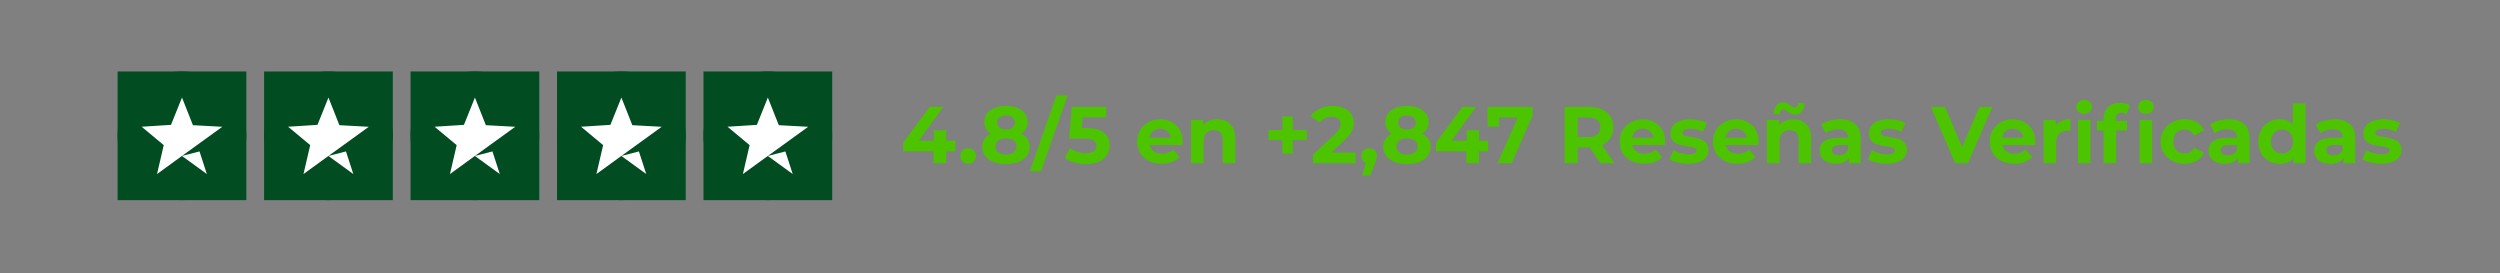 <svg version="1.0" preserveAspectRatio="xMidYMid meet" height="118" viewBox="0 0 810 88.5" zoomAndPan="magnify" width="1080" xmlns:xlink="http://www.w3.org/1999/xlink" xmlns="http://www.w3.org/2000/svg"><rect x="0" y="0" width="810" height="88.5" fill="#808080" stroke="none"/><defs><g></g><clipPath id="be8adddc74"><path clip-rule="nonzero" d="M 38.109 23.152 L 79.809 23.152 L 79.809 64.852 L 38.109 64.852 Z M 38.109 23.152"></path></clipPath><clipPath id="beec3dc278"><path clip-rule="nonzero" d="M 0.109 0.152 L 41.809 0.152 L 41.809 41.852 L 0.109 41.852 Z M 0.109 0.152"></path></clipPath><clipPath id="48abd50bd7"><rect height="42" y="0" width="42" x="0"></rect></clipPath><clipPath id="a214c527d1"><path clip-rule="nonzero" d="M 38.109 23.152 L 79.875 23.152 L 79.875 64.914 L 38.109 64.914 Z M 38.109 23.152"></path></clipPath><clipPath id="1184b29fe3"><path clip-rule="nonzero" d="M 85.566 23.152 L 127.266 23.152 L 127.266 64.852 L 85.566 64.852 Z M 85.566 23.152"></path></clipPath><clipPath id="a3366e5ecf"><path clip-rule="nonzero" d="M 0.566 0.152 L 42.266 0.152 L 42.266 41.852 L 0.566 41.852 Z M 0.566 0.152"></path></clipPath><clipPath id="783dba25cc"><rect height="42" y="0" width="43" x="0"></rect></clipPath><clipPath id="4a5e0fe178"><path clip-rule="nonzero" d="M 85.566 23.152 L 127.328 23.152 L 127.328 64.914 L 85.566 64.914 Z M 85.566 23.152"></path></clipPath><clipPath id="3ca1175968"><path clip-rule="nonzero" d="M 133.02 23.152 L 174.723 23.152 L 174.723 64.852 L 133.02 64.852 Z M 133.02 23.152"></path></clipPath><clipPath id="377c748d93"><path clip-rule="nonzero" d="M 0.02 0.152 L 41.723 0.152 L 41.723 41.852 L 0.02 41.852 Z M 0.02 0.152"></path></clipPath><clipPath id="7e2ab93620"><rect height="42" y="0" width="42" x="0"></rect></clipPath><clipPath id="88c8e49af1"><path clip-rule="nonzero" d="M 133.02 23.152 L 174.785 23.152 L 174.785 64.914 L 133.02 64.914 Z M 133.02 23.152"></path></clipPath><clipPath id="c353306108"><path clip-rule="nonzero" d="M 180.477 23.152 L 222.176 23.152 L 222.176 64.852 L 180.477 64.852 Z M 180.477 23.152"></path></clipPath><clipPath id="12dfc5fdce"><path clip-rule="nonzero" d="M 0.477 0.152 L 42.176 0.152 L 42.176 41.852 L 0.477 41.852 Z M 0.477 0.152"></path></clipPath><clipPath id="49732ccb50"><rect height="42" y="0" width="43" x="0"></rect></clipPath><clipPath id="e9d6a7e969"><path clip-rule="nonzero" d="M 180.477 23.152 L 222.238 23.152 L 222.238 64.914 L 180.477 64.914 Z M 180.477 23.152"></path></clipPath><clipPath id="594095500a"><path clip-rule="nonzero" d="M 227.93 23.152 L 269.633 23.152 L 269.633 64.852 L 227.93 64.852 Z M 227.93 23.152"></path></clipPath><clipPath id="41647ac246"><path clip-rule="nonzero" d="M 0.93 0.152 L 42.633 0.152 L 42.633 41.852 L 0.93 41.852 Z M 0.93 0.152"></path></clipPath><clipPath id="f1ce95e10d"><rect height="42" y="0" width="43" x="0"></rect></clipPath><clipPath id="c67a4e262f"><path clip-rule="nonzero" d="M 227.93 23.152 L 269.695 23.152 L 269.695 64.914 L 227.93 64.914 Z M 227.93 23.152"></path></clipPath></defs><g clip-path="url(#be8adddc74)"><g transform="matrix(1, 0, 0, 1, 38, 23)"><g clip-path="url(#48abd50bd7)"><g clip-path="url(#beec3dc278)"><path fill-rule="nonzero" fill-opacity="1" d="M 0.109 0.152 L 41.809 0.152 L 41.809 41.852 L 0.109 41.852 Z M 0.109 0.152" fill="#014c20"></path></g></g></g></g><g clip-path="url(#a214c527d1)"><path fill-rule="evenodd" fill-opacity="1" d="M 79.805 44 C 79.805 32.516 70.438 23.152 58.957 23.152 C 47.477 23.152 38.109 32.516 38.109 44 C 38.109 55.48 47.477 64.844 58.957 64.844 C 70.438 64.844 79.805 55.48 79.805 44 Z M 79.805 44" fill="#014c20"></path></g><path fill-rule="evenodd" fill-opacity="1" d="M 72.023 41.078 L 62.512 40.559 L 58.965 31.605 L 55.402 40.453 L 45.891 41.059 L 53.051 47.023 L 50.875 56.391 L 58.949 50.527 L 67.023 56.391 L 64.641 49.059 L 58.965 50.527 Z M 72.023 41.078" fill="#ffffff"></path><g clip-path="url(#1184b29fe3)"><g transform="matrix(1, 0, 0, 1, 85, 23)"><g clip-path="url(#783dba25cc)"><g clip-path="url(#a3366e5ecf)"><path fill-rule="nonzero" fill-opacity="1" d="M 0.566 0.152 L 42.266 0.152 L 42.266 41.852 L 0.566 41.852 Z M 0.566 0.152" fill="#014c20"></path></g></g></g></g><g clip-path="url(#4a5e0fe178)"><path fill-rule="evenodd" fill-opacity="1" d="M 127.258 44 C 127.258 32.516 117.895 23.152 106.414 23.152 C 94.93 23.152 85.566 32.516 85.566 44 C 85.566 55.48 94.93 64.844 106.414 64.844 C 117.895 64.844 127.258 55.48 127.258 44 Z M 127.258 44" fill="#014c20"></path></g><path fill-rule="evenodd" fill-opacity="1" d="M 119.48 41.078 L 109.965 40.559 L 106.422 31.605 L 102.859 40.453 L 93.348 41.059 L 100.508 47.023 L 98.328 56.391 L 106.402 50.527 L 114.477 56.391 L 112.094 49.059 L 106.422 50.527 Z M 119.48 41.078" fill="#ffffff"></path><g clip-path="url(#3ca1175968)"><g transform="matrix(1, 0, 0, 1, 133, 23)"><g clip-path="url(#7e2ab93620)"><g clip-path="url(#377c748d93)"><path fill-rule="nonzero" fill-opacity="1" d="M 0.02 0.152 L 41.723 0.152 L 41.723 41.852 L 0.02 41.852 Z M 0.02 0.152" fill="#014c20"></path></g></g></g></g><g clip-path="url(#88c8e49af1)"><path fill-rule="evenodd" fill-opacity="1" d="M 174.715 44 C 174.715 32.516 165.348 23.152 153.867 23.152 C 142.387 23.152 133.02 32.516 133.02 44 C 133.02 55.48 142.387 64.844 153.867 64.844 C 165.348 64.844 174.715 55.48 174.715 44 Z M 174.715 44" fill="#014c20"></path></g><path fill-rule="evenodd" fill-opacity="1" d="M 166.934 41.078 L 157.422 40.559 L 153.875 31.605 L 150.316 40.453 L 140.801 41.059 L 147.961 47.023 L 145.785 56.391 L 153.859 50.527 L 161.934 56.391 L 159.551 49.059 L 153.875 50.527 Z M 166.934 41.078" fill="#ffffff"></path><g clip-path="url(#c353306108)"><g transform="matrix(1, 0, 0, 1, 180, 23)"><g clip-path="url(#49732ccb50)"><g clip-path="url(#12dfc5fdce)"><path fill-rule="nonzero" fill-opacity="1" d="M 0.477 0.152 L 42.176 0.152 L 42.176 41.852 L 0.477 41.852 Z M 0.477 0.152" fill="#014c20"></path></g></g></g></g><g clip-path="url(#e9d6a7e969)"><path fill-rule="evenodd" fill-opacity="1" d="M 222.168 44 C 222.168 32.516 212.805 23.152 201.324 23.152 C 189.844 23.152 180.477 32.516 180.477 44 C 180.477 55.48 189.844 64.844 201.324 64.844 C 212.805 64.844 222.168 55.48 222.168 44 Z M 222.168 44" fill="#014c20"></path></g><path fill-rule="evenodd" fill-opacity="1" d="M 214.391 41.078 L 204.875 40.559 L 201.332 31.605 L 197.77 40.453 L 188.258 41.059 L 195.418 47.023 L 193.238 56.391 L 201.312 50.527 L 209.391 56.391 L 207.004 49.059 L 201.332 50.527 Z M 214.391 41.078" fill="#ffffff"></path><g clip-path="url(#594095500a)"><g transform="matrix(1, 0, 0, 1, 227, 23)"><g clip-path="url(#f1ce95e10d)"><g clip-path="url(#41647ac246)"><path fill-rule="nonzero" fill-opacity="1" d="M 0.93 0.152 L 42.633 0.152 L 42.633 41.852 L 0.93 41.852 Z M 0.93 0.152" fill="#014c20"></path></g></g></g></g><g clip-path="url(#c67a4e262f)"><path fill-rule="evenodd" fill-opacity="1" d="M 269.625 44 C 269.625 32.516 260.258 23.152 248.777 23.152 C 237.297 23.152 227.93 32.516 227.93 44 C 227.93 55.48 237.297 64.844 248.777 64.844 C 260.258 64.844 269.625 55.48 269.625 44 Z M 269.625 44" fill="#014c20"></path></g><path fill-rule="evenodd" fill-opacity="1" d="M 261.844 41.078 L 252.332 40.559 L 248.785 31.605 L 245.227 40.453 L 235.711 41.059 L 242.871 47.023 L 240.695 56.391 L 248.77 50.527 L 256.844 56.391 L 254.461 49.059 L 248.785 50.527 Z M 261.844 41.078" fill="#ffffff"></path><g fill-opacity="1" fill="#4cc400"><g transform="translate(291.815, 52.857)"><g><path d="M 17.719 -3.828 L 14.75 -3.828 L 14.75 0 L 10.625 0 L 10.625 -3.828 L 0.812 -3.828 L 0.812 -6.672 L 9.406 -18.234 L 13.828 -18.234 L 5.859 -7.266 L 10.75 -7.266 L 10.75 -10.672 L 14.75 -10.672 L 14.75 -7.266 L 17.719 -7.266 Z M 17.719 -3.828"></path></g></g></g><g fill-opacity="1" fill="#4cc400"><g transform="translate(310.272, 52.857)"><g><path d="M 3.406 0.203 C 2.695 0.203 2.098 -0.035 1.609 -0.516 C 1.129 -1.004 0.891 -1.613 0.891 -2.344 C 0.891 -3.094 1.129 -3.695 1.609 -4.156 C 2.098 -4.613 2.695 -4.844 3.406 -4.844 C 4.125 -4.844 4.723 -4.613 5.203 -4.156 C 5.691 -3.695 5.938 -3.094 5.938 -2.344 C 5.938 -1.613 5.691 -1.004 5.203 -0.516 C 4.723 -0.035 4.125 0.203 3.406 0.203 Z M 3.406 0.203"></path></g></g></g><g fill-opacity="1" fill="#4cc400"><g transform="translate(317.353, 52.857)"><g><path d="M 13.5 -9.578 C 14.395 -9.129 15.082 -8.539 15.562 -7.812 C 16.039 -7.082 16.281 -6.238 16.281 -5.281 C 16.281 -4.156 15.957 -3.172 15.312 -2.328 C 14.676 -1.484 13.773 -0.832 12.609 -0.375 C 11.441 0.082 10.094 0.312 8.562 0.312 C 7.039 0.312 5.703 0.082 4.547 -0.375 C 3.391 -0.832 2.492 -1.484 1.859 -2.328 C 1.223 -3.172 0.906 -4.156 0.906 -5.281 C 0.906 -6.238 1.145 -7.082 1.625 -7.812 C 2.102 -8.539 2.785 -9.129 3.672 -9.578 C 2.992 -9.992 2.473 -10.52 2.109 -11.156 C 1.742 -11.789 1.562 -12.52 1.562 -13.344 C 1.562 -14.395 1.852 -15.312 2.438 -16.094 C 3.031 -16.875 3.859 -17.477 4.922 -17.906 C 5.984 -18.332 7.195 -18.547 8.562 -18.547 C 9.957 -18.547 11.188 -18.332 12.25 -17.906 C 13.32 -17.477 14.148 -16.875 14.734 -16.094 C 15.328 -15.312 15.625 -14.395 15.625 -13.344 C 15.625 -12.52 15.441 -11.789 15.078 -11.156 C 14.711 -10.52 14.188 -9.992 13.5 -9.578 Z M 8.562 -15.453 C 7.719 -15.453 7.035 -15.242 6.516 -14.828 C 6.004 -14.422 5.75 -13.863 5.75 -13.156 C 5.75 -12.457 6 -11.906 6.5 -11.5 C 7.008 -11.102 7.695 -10.906 8.562 -10.906 C 9.438 -10.906 10.133 -11.102 10.656 -11.5 C 11.176 -11.906 11.438 -12.457 11.438 -13.156 C 11.438 -13.863 11.176 -14.422 10.656 -14.828 C 10.133 -15.242 9.438 -15.453 8.562 -15.453 Z M 8.562 -2.781 C 9.625 -2.781 10.461 -3.02 11.078 -3.5 C 11.691 -3.977 12 -4.617 12 -5.422 C 12 -6.211 11.691 -6.844 11.078 -7.312 C 10.461 -7.781 9.625 -8.016 8.562 -8.016 C 7.52 -8.016 6.695 -7.781 6.094 -7.312 C 5.488 -6.844 5.188 -6.211 5.188 -5.422 C 5.188 -4.598 5.488 -3.953 6.094 -3.484 C 6.695 -3.016 7.52 -2.781 8.562 -2.781 Z M 8.562 -2.781"></path></g></g></g><g fill-opacity="1" fill="#4cc400"><g transform="translate(334.535, 52.857)"><g><path d="M 7.734 -21.938 L 11.359 -21.938 L 2.766 2.609 L -0.859 2.609 Z M 7.734 -21.938"></path></g></g></g><g fill-opacity="1" fill="#4cc400"><g transform="translate(344.74, 52.857)"><g><path d="M 7.266 -11.375 C 9.836 -11.375 11.734 -10.863 12.953 -9.844 C 14.18 -8.82 14.797 -7.453 14.797 -5.734 C 14.797 -4.617 14.516 -3.602 13.953 -2.688 C 13.398 -1.781 12.555 -1.051 11.422 -0.5 C 10.285 0.039 8.883 0.312 7.219 0.312 C 5.926 0.312 4.66 0.145 3.422 -0.188 C 2.18 -0.531 1.129 -1.016 0.266 -1.641 L 1.922 -4.875 C 2.617 -4.352 3.414 -3.945 4.312 -3.656 C 5.219 -3.375 6.148 -3.234 7.109 -3.234 C 8.172 -3.234 9.004 -3.441 9.609 -3.859 C 10.211 -4.273 10.516 -4.852 10.516 -5.594 C 10.516 -6.375 10.195 -6.961 9.562 -7.359 C 8.938 -7.766 7.844 -7.969 6.281 -7.969 L 1.609 -7.969 L 2.547 -18.234 L 13.672 -18.234 L 13.672 -14.844 L 6.062 -14.844 L 5.781 -11.375 Z M 7.266 -11.375"></path></g></g></g><g fill-opacity="1" fill="#4cc400"><g transform="translate(360.229, 52.857)"><g></g></g></g><g fill-opacity="1" fill="#4cc400"><g transform="translate(367.596, 52.857)"><g><path d="M 15.609 -6.953 C 15.609 -6.898 15.582 -6.535 15.531 -5.859 L 4.922 -5.859 C 5.109 -4.992 5.555 -4.305 6.266 -3.797 C 6.984 -3.297 7.875 -3.047 8.938 -3.047 C 9.664 -3.047 10.312 -3.156 10.875 -3.375 C 11.438 -3.594 11.961 -3.938 12.453 -4.406 L 14.609 -2.062 C 13.285 -0.551 11.359 0.203 8.828 0.203 C 7.242 0.203 5.844 -0.102 4.625 -0.719 C 3.414 -1.332 2.477 -2.188 1.812 -3.281 C 1.156 -4.375 0.828 -5.613 0.828 -7 C 0.828 -8.375 1.148 -9.613 1.797 -10.719 C 2.453 -11.82 3.348 -12.68 4.484 -13.297 C 5.629 -13.91 6.906 -14.219 8.312 -14.219 C 9.676 -14.219 10.914 -13.922 12.031 -13.328 C 13.145 -12.742 14.02 -11.898 14.656 -10.797 C 15.289 -9.691 15.609 -8.41 15.609 -6.953 Z M 8.328 -11.141 C 7.41 -11.141 6.641 -10.879 6.016 -10.359 C 5.391 -9.836 5.008 -9.129 4.875 -8.234 L 11.766 -8.234 C 11.629 -9.117 11.25 -9.82 10.625 -10.344 C 10 -10.875 9.234 -11.141 8.328 -11.141 Z M 8.328 -11.141"></path></g></g></g><g fill-opacity="1" fill="#4cc400"><g transform="translate(384.023, 52.857)"><g><path d="M 10.391 -14.219 C 12.129 -14.219 13.531 -13.695 14.594 -12.656 C 15.664 -11.613 16.203 -10.066 16.203 -8.016 L 16.203 0 L 12.141 0 L 12.141 -7.391 C 12.141 -8.504 11.895 -9.332 11.406 -9.875 C 10.914 -10.426 10.211 -10.703 9.297 -10.703 C 8.273 -10.703 7.457 -10.383 6.844 -9.75 C 6.238 -9.113 5.938 -8.172 5.938 -6.922 L 5.938 0 L 1.875 0 L 1.875 -14.016 L 5.75 -14.016 L 5.75 -12.375 C 6.289 -12.969 6.957 -13.422 7.75 -13.734 C 8.551 -14.055 9.43 -14.219 10.391 -14.219 Z M 10.391 -14.219"></path></g></g></g><g fill-opacity="1" fill="#4cc400"><g transform="translate(402.011, 52.857)"><g></g></g></g><g fill-opacity="1" fill="#4cc400"><g transform="translate(409.378, 52.857)"><g><path d="M 14.016 -7.531 L 9.484 -7.531 L 9.484 -3.094 L 6.125 -3.094 L 6.125 -7.531 L 1.609 -7.531 L 1.609 -10.703 L 6.125 -10.703 L 6.125 -15.141 L 9.484 -15.141 L 9.484 -10.703 L 14.016 -10.703 Z M 14.016 -7.531"></path></g></g></g><g fill-opacity="1" fill="#4cc400"><g transform="translate(424.555, 52.857)"><g><path d="M 14.641 -3.438 L 14.641 0 L 0.859 0 L 0.859 -2.734 L 7.891 -9.375 C 8.641 -10.082 9.145 -10.691 9.406 -11.203 C 9.664 -11.723 9.797 -12.234 9.797 -12.734 C 9.797 -13.461 9.547 -14.02 9.047 -14.406 C 8.555 -14.801 7.832 -15 6.875 -15 C 6.07 -15 5.348 -14.848 4.703 -14.547 C 4.066 -14.242 3.531 -13.789 3.094 -13.188 L 0.031 -15.156 C 0.738 -16.219 1.719 -17.047 2.969 -17.641 C 4.219 -18.242 5.648 -18.547 7.266 -18.547 C 8.617 -18.547 9.801 -18.32 10.812 -17.875 C 11.832 -17.438 12.625 -16.812 13.188 -16 C 13.758 -15.195 14.047 -14.25 14.047 -13.156 C 14.047 -12.164 13.836 -11.234 13.422 -10.359 C 13.004 -9.492 12.191 -8.504 10.984 -7.391 L 6.797 -3.438 Z M 14.641 -3.438"></path></g></g></g><g fill-opacity="1" fill="#4cc400"><g transform="translate(440.175, 52.857)"><g><path d="M 3.438 -4.844 C 4.164 -4.844 4.766 -4.613 5.234 -4.156 C 5.703 -3.695 5.938 -3.094 5.938 -2.344 C 5.938 -2 5.891 -1.648 5.797 -1.297 C 5.711 -0.953 5.523 -0.43 5.234 0.266 L 3.75 4.016 L 1.172 4.016 L 2.312 -0.125 C 1.883 -0.301 1.539 -0.582 1.281 -0.969 C 1.031 -1.363 0.906 -1.82 0.906 -2.344 C 0.906 -3.094 1.145 -3.695 1.625 -4.156 C 2.102 -4.613 2.707 -4.844 3.438 -4.844 Z M 3.438 -4.844"></path></g></g></g><g fill-opacity="1" fill="#4cc400"><g transform="translate(447.256, 52.857)"><g><path d="M 13.5 -9.578 C 14.395 -9.129 15.082 -8.539 15.562 -7.812 C 16.039 -7.082 16.281 -6.238 16.281 -5.281 C 16.281 -4.156 15.957 -3.172 15.312 -2.328 C 14.676 -1.484 13.773 -0.832 12.609 -0.375 C 11.441 0.082 10.094 0.312 8.562 0.312 C 7.039 0.312 5.703 0.082 4.547 -0.375 C 3.391 -0.832 2.492 -1.484 1.859 -2.328 C 1.223 -3.172 0.906 -4.156 0.906 -5.281 C 0.906 -6.238 1.145 -7.082 1.625 -7.812 C 2.102 -8.539 2.785 -9.129 3.672 -9.578 C 2.992 -9.992 2.473 -10.52 2.109 -11.156 C 1.742 -11.789 1.562 -12.52 1.562 -13.344 C 1.562 -14.395 1.852 -15.312 2.438 -16.094 C 3.031 -16.875 3.859 -17.477 4.922 -17.906 C 5.984 -18.332 7.195 -18.547 8.562 -18.547 C 9.957 -18.547 11.188 -18.332 12.25 -17.906 C 13.32 -17.477 14.148 -16.875 14.734 -16.094 C 15.328 -15.312 15.625 -14.395 15.625 -13.344 C 15.625 -12.52 15.441 -11.789 15.078 -11.156 C 14.711 -10.52 14.188 -9.992 13.5 -9.578 Z M 8.562 -15.453 C 7.719 -15.453 7.035 -15.242 6.516 -14.828 C 6.004 -14.422 5.75 -13.863 5.75 -13.156 C 5.75 -12.457 6 -11.906 6.5 -11.5 C 7.008 -11.102 7.695 -10.906 8.562 -10.906 C 9.438 -10.906 10.133 -11.102 10.656 -11.5 C 11.176 -11.906 11.438 -12.457 11.438 -13.156 C 11.438 -13.863 11.176 -14.422 10.656 -14.828 C 10.133 -15.242 9.438 -15.453 8.562 -15.453 Z M 8.562 -2.781 C 9.625 -2.781 10.461 -3.02 11.078 -3.5 C 11.691 -3.977 12 -4.617 12 -5.422 C 12 -6.211 11.691 -6.844 11.078 -7.312 C 10.461 -7.781 9.625 -8.016 8.562 -8.016 C 7.52 -8.016 6.695 -7.781 6.094 -7.312 C 5.488 -6.844 5.188 -6.211 5.188 -5.422 C 5.188 -4.598 5.488 -3.953 6.094 -3.484 C 6.695 -3.016 7.52 -2.781 8.562 -2.781 Z M 8.562 -2.781"></path></g></g></g><g fill-opacity="1" fill="#4cc400"><g transform="translate(464.437, 52.857)"><g><path d="M 17.719 -3.828 L 14.75 -3.828 L 14.75 0 L 10.625 0 L 10.625 -3.828 L 0.812 -3.828 L 0.812 -6.672 L 9.406 -18.234 L 13.828 -18.234 L 5.859 -7.266 L 10.75 -7.266 L 10.75 -10.672 L 14.75 -10.672 L 14.75 -7.266 L 17.719 -7.266 Z M 17.719 -3.828"></path></g></g></g><g fill-opacity="1" fill="#4cc400"><g transform="translate(481.28, 52.857)"><g><path d="M 15.297 -18.234 L 15.297 -15.5 L 8.516 0 L 3.938 0 L 10.469 -14.797 L 4.422 -14.797 L 4.422 -11.828 L 0.672 -11.828 L 0.672 -18.234 Z M 15.297 -18.234"></path></g></g></g><g fill-opacity="1" fill="#4cc400"><g transform="translate(497.42, 52.857)"><g></g></g></g><g fill-opacity="1" fill="#4cc400"><g transform="translate(504.787, 52.857)"><g><path d="M 13.781 0 L 10.266 -5.078 L 6.375 -5.078 L 6.375 0 L 2.156 0 L 2.156 -18.234 L 10.047 -18.234 C 11.66 -18.234 13.062 -17.961 14.25 -17.422 C 15.445 -16.891 16.363 -16.129 17 -15.141 C 17.645 -14.148 17.969 -12.973 17.969 -11.609 C 17.969 -10.254 17.641 -9.086 16.984 -8.109 C 16.336 -7.129 15.414 -6.379 14.219 -5.859 L 18.312 0 Z M 13.703 -11.609 C 13.703 -12.641 13.367 -13.426 12.703 -13.969 C 12.047 -14.52 11.082 -14.797 9.812 -14.797 L 6.375 -14.797 L 6.375 -8.438 L 9.812 -8.438 C 11.082 -8.438 12.047 -8.711 12.703 -9.266 C 13.367 -9.828 13.703 -10.609 13.703 -11.609 Z M 13.703 -11.609"></path></g></g></g><g fill-opacity="1" fill="#4cc400"><g transform="translate(523.921, 52.857)"><g><path d="M 15.609 -6.953 C 15.609 -6.898 15.582 -6.535 15.531 -5.859 L 4.922 -5.859 C 5.109 -4.992 5.555 -4.305 6.266 -3.797 C 6.984 -3.297 7.875 -3.047 8.938 -3.047 C 9.664 -3.047 10.312 -3.156 10.875 -3.375 C 11.438 -3.594 11.961 -3.938 12.453 -4.406 L 14.609 -2.062 C 13.285 -0.551 11.359 0.203 8.828 0.203 C 7.242 0.203 5.844 -0.102 4.625 -0.719 C 3.414 -1.332 2.477 -2.188 1.812 -3.281 C 1.156 -4.375 0.828 -5.613 0.828 -7 C 0.828 -8.375 1.148 -9.613 1.797 -10.719 C 2.453 -11.82 3.348 -12.68 4.484 -13.297 C 5.629 -13.91 6.906 -14.219 8.312 -14.219 C 9.676 -14.219 10.914 -13.922 12.031 -13.328 C 13.145 -12.742 14.02 -11.898 14.656 -10.797 C 15.289 -9.691 15.609 -8.41 15.609 -6.953 Z M 8.328 -11.141 C 7.41 -11.141 6.641 -10.879 6.016 -10.359 C 5.391 -9.836 5.008 -9.129 4.875 -8.234 L 11.766 -8.234 C 11.629 -9.117 11.25 -9.82 10.625 -10.344 C 10 -10.875 9.234 -11.141 8.328 -11.141 Z M 8.328 -11.141"></path></g></g></g><g fill-opacity="1" fill="#4cc400"><g transform="translate(540.348, 52.857)"><g><path d="M 6.594 0.203 C 5.426 0.203 4.285 0.062 3.172 -0.219 C 2.066 -0.508 1.18 -0.867 0.516 -1.297 L 1.875 -4.219 C 2.5 -3.82 3.254 -3.492 4.141 -3.234 C 5.023 -2.984 5.895 -2.859 6.75 -2.859 C 8.469 -2.859 9.328 -3.285 9.328 -4.141 C 9.328 -4.535 9.094 -4.82 8.625 -5 C 8.156 -5.176 7.43 -5.32 6.453 -5.438 C 5.305 -5.613 4.359 -5.812 3.609 -6.031 C 2.867 -6.258 2.223 -6.66 1.672 -7.234 C 1.129 -7.805 0.859 -8.625 0.859 -9.688 C 0.859 -10.57 1.113 -11.359 1.625 -12.047 C 2.133 -12.734 2.879 -13.266 3.859 -13.641 C 4.848 -14.023 6.008 -14.219 7.344 -14.219 C 8.332 -14.219 9.316 -14.109 10.297 -13.891 C 11.273 -13.68 12.086 -13.383 12.734 -13 L 11.375 -10.109 C 10.145 -10.797 8.801 -11.141 7.344 -11.141 C 6.477 -11.141 5.828 -11.02 5.391 -10.781 C 4.953 -10.539 4.734 -10.227 4.734 -9.844 C 4.734 -9.406 4.969 -9.098 5.438 -8.922 C 5.906 -8.754 6.656 -8.594 7.688 -8.438 C 8.832 -8.25 9.77 -8.047 10.5 -7.828 C 11.227 -7.609 11.859 -7.211 12.391 -6.641 C 12.93 -6.066 13.203 -5.27 13.203 -4.25 C 13.203 -3.375 12.941 -2.598 12.422 -1.922 C 11.898 -1.242 11.141 -0.719 10.141 -0.344 C 9.141 0.02 7.957 0.203 6.594 0.203 Z M 6.594 0.203"></path></g></g></g><g fill-opacity="1" fill="#4cc400"><g transform="translate(554.171, 52.857)"><g><path d="M 15.609 -6.953 C 15.609 -6.898 15.582 -6.535 15.531 -5.859 L 4.922 -5.859 C 5.109 -4.992 5.555 -4.305 6.266 -3.797 C 6.984 -3.297 7.875 -3.047 8.938 -3.047 C 9.664 -3.047 10.312 -3.156 10.875 -3.375 C 11.438 -3.594 11.961 -3.938 12.453 -4.406 L 14.609 -2.062 C 13.285 -0.551 11.359 0.203 8.828 0.203 C 7.242 0.203 5.844 -0.102 4.625 -0.719 C 3.414 -1.332 2.477 -2.188 1.812 -3.281 C 1.156 -4.375 0.828 -5.613 0.828 -7 C 0.828 -8.375 1.148 -9.613 1.797 -10.719 C 2.453 -11.82 3.348 -12.68 4.484 -13.297 C 5.629 -13.91 6.906 -14.219 8.312 -14.219 C 9.676 -14.219 10.914 -13.922 12.031 -13.328 C 13.145 -12.742 14.02 -11.898 14.656 -10.797 C 15.289 -9.691 15.609 -8.41 15.609 -6.953 Z M 8.328 -11.141 C 7.41 -11.141 6.641 -10.879 6.016 -10.359 C 5.391 -9.836 5.008 -9.129 4.875 -8.234 L 11.766 -8.234 C 11.629 -9.117 11.25 -9.82 10.625 -10.344 C 10 -10.875 9.234 -11.141 8.328 -11.141 Z M 8.328 -11.141"></path></g></g></g><g fill-opacity="1" fill="#4cc400"><g transform="translate(570.597, 52.857)"><g><path d="M 10.391 -14.219 C 12.129 -14.219 13.531 -13.695 14.594 -12.656 C 15.664 -11.613 16.203 -10.066 16.203 -8.016 L 16.203 0 L 12.141 0 L 12.141 -7.391 C 12.141 -8.504 11.895 -9.332 11.406 -9.875 C 10.914 -10.426 10.211 -10.703 9.297 -10.703 C 8.273 -10.703 7.457 -10.383 6.844 -9.75 C 6.238 -9.113 5.938 -8.172 5.938 -6.922 L 5.938 0 L 1.875 0 L 1.875 -14.016 L 5.75 -14.016 L 5.75 -12.375 C 6.289 -12.969 6.957 -13.422 7.75 -13.734 C 8.551 -14.055 9.43 -14.219 10.391 -14.219 Z M 11.016 -15.734 C 10.547 -15.734 10.133 -15.82 9.781 -16 C 9.426 -16.188 9.031 -16.438 8.594 -16.75 C 8.312 -16.957 8.078 -17.113 7.891 -17.219 C 7.711 -17.32 7.539 -17.375 7.375 -17.375 C 7.008 -17.375 6.711 -17.25 6.484 -17 C 6.254 -16.75 6.133 -16.391 6.125 -15.922 L 4.062 -15.922 C 4.094 -17.078 4.379 -18 4.922 -18.688 C 5.473 -19.375 6.203 -19.719 7.109 -19.719 C 7.555 -19.719 7.957 -19.625 8.312 -19.438 C 8.676 -19.258 9.082 -19.004 9.531 -18.672 C 9.812 -18.461 10.039 -18.305 10.219 -18.203 C 10.406 -18.098 10.582 -18.047 10.75 -18.047 C 11.102 -18.047 11.395 -18.172 11.625 -18.422 C 11.863 -18.68 11.988 -19.023 12 -19.453 L 14.062 -19.453 C 14.031 -18.328 13.738 -17.426 13.188 -16.75 C 12.645 -16.07 11.922 -15.734 11.016 -15.734 Z M 11.016 -15.734"></path></g></g></g><g fill-opacity="1" fill="#4cc400"><g transform="translate(588.586, 52.857)"><g><path d="M 7.531 -14.219 C 9.695 -14.219 11.363 -13.703 12.531 -12.672 C 13.695 -11.641 14.281 -10.082 14.281 -8 L 14.281 0 L 10.469 0 L 10.469 -1.75 C 9.707 -0.445 8.285 0.203 6.203 0.203 C 5.117 0.203 4.18 0.02 3.391 -0.344 C 2.609 -0.707 2.008 -1.207 1.594 -1.844 C 1.176 -2.488 0.969 -3.219 0.969 -4.031 C 0.969 -5.332 1.457 -6.359 2.438 -7.109 C 3.414 -7.859 4.93 -8.234 6.984 -8.234 L 10.203 -8.234 C 10.203 -9.117 9.93 -9.797 9.391 -10.266 C 8.859 -10.742 8.055 -10.984 6.984 -10.984 C 6.234 -10.984 5.5 -10.863 4.781 -10.625 C 4.062 -10.395 3.445 -10.082 2.938 -9.688 L 1.484 -12.531 C 2.242 -13.07 3.156 -13.488 4.219 -13.781 C 5.289 -14.07 6.395 -14.219 7.531 -14.219 Z M 7.219 -2.531 C 7.906 -2.531 8.52 -2.688 9.062 -3 C 9.602 -3.32 9.984 -3.797 10.203 -4.422 L 10.203 -5.859 L 7.422 -5.859 C 5.754 -5.859 4.922 -5.312 4.922 -4.219 C 4.922 -3.695 5.125 -3.285 5.531 -2.984 C 5.938 -2.68 6.5 -2.531 7.219 -2.531 Z M 7.219 -2.531"></path></g></g></g><g fill-opacity="1" fill="#4cc400"><g transform="translate(604.648, 52.857)"><g><path d="M 6.594 0.203 C 5.426 0.203 4.285 0.062 3.172 -0.219 C 2.066 -0.508 1.18 -0.867 0.516 -1.297 L 1.875 -4.219 C 2.5 -3.82 3.254 -3.492 4.141 -3.234 C 5.023 -2.984 5.895 -2.859 6.75 -2.859 C 8.469 -2.859 9.328 -3.285 9.328 -4.141 C 9.328 -4.535 9.094 -4.82 8.625 -5 C 8.156 -5.176 7.43 -5.32 6.453 -5.438 C 5.305 -5.613 4.359 -5.812 3.609 -6.031 C 2.867 -6.258 2.223 -6.66 1.672 -7.234 C 1.129 -7.805 0.859 -8.625 0.859 -9.688 C 0.859 -10.57 1.113 -11.359 1.625 -12.047 C 2.133 -12.734 2.879 -13.266 3.859 -13.641 C 4.848 -14.023 6.008 -14.219 7.344 -14.219 C 8.332 -14.219 9.316 -14.109 10.297 -13.891 C 11.273 -13.68 12.086 -13.383 12.734 -13 L 11.375 -10.109 C 10.145 -10.797 8.801 -11.141 7.344 -11.141 C 6.477 -11.141 5.828 -11.02 5.391 -10.781 C 4.953 -10.539 4.734 -10.227 4.734 -9.844 C 4.734 -9.406 4.969 -9.098 5.438 -8.922 C 5.906 -8.754 6.656 -8.594 7.688 -8.438 C 8.832 -8.25 9.77 -8.047 10.5 -7.828 C 11.227 -7.609 11.859 -7.211 12.391 -6.641 C 12.93 -6.066 13.203 -5.27 13.203 -4.25 C 13.203 -3.375 12.941 -2.598 12.422 -1.922 C 11.898 -1.242 11.141 -0.719 10.141 -0.344 C 9.141 0.02 7.957 0.203 6.594 0.203 Z M 6.594 0.203"></path></g></g></g><g fill-opacity="1" fill="#4cc400"><g transform="translate(618.471, 52.857)"><g></g></g></g><g fill-opacity="1" fill="#4cc400"><g transform="translate(625.838, 52.857)"><g><path d="M 19.688 -18.234 L 11.797 0 L 7.625 0 L -0.234 -18.234 L 4.328 -18.234 L 9.875 -5.203 L 15.5 -18.234 Z M 19.688 -18.234"></path></g></g></g><g fill-opacity="1" fill="#4cc400"><g transform="translate(643.826, 52.857)"><g><path d="M 15.609 -6.953 C 15.609 -6.898 15.582 -6.535 15.531 -5.859 L 4.922 -5.859 C 5.109 -4.992 5.555 -4.305 6.266 -3.797 C 6.984 -3.297 7.875 -3.047 8.938 -3.047 C 9.664 -3.047 10.312 -3.156 10.875 -3.375 C 11.438 -3.594 11.961 -3.938 12.453 -4.406 L 14.609 -2.062 C 13.285 -0.551 11.359 0.203 8.828 0.203 C 7.242 0.203 5.844 -0.102 4.625 -0.719 C 3.414 -1.332 2.477 -2.188 1.812 -3.281 C 1.156 -4.375 0.828 -5.613 0.828 -7 C 0.828 -8.375 1.148 -9.613 1.797 -10.719 C 2.453 -11.82 3.348 -12.68 4.484 -13.297 C 5.629 -13.91 6.906 -14.219 8.312 -14.219 C 9.676 -14.219 10.914 -13.922 12.031 -13.328 C 13.145 -12.742 14.02 -11.898 14.656 -10.797 C 15.289 -9.691 15.609 -8.41 15.609 -6.953 Z M 8.328 -11.141 C 7.41 -11.141 6.641 -10.879 6.016 -10.359 C 5.391 -9.836 5.008 -9.129 4.875 -8.234 L 11.766 -8.234 C 11.629 -9.117 11.25 -9.82 10.625 -10.344 C 10 -10.875 9.234 -11.141 8.328 -11.141 Z M 8.328 -11.141"></path></g></g></g><g fill-opacity="1" fill="#4cc400"><g transform="translate(660.253, 52.857)"><g><path d="M 5.75 -12.156 C 6.238 -12.844 6.895 -13.359 7.719 -13.703 C 8.539 -14.047 9.492 -14.219 10.578 -14.219 L 10.578 -10.469 C 10.117 -10.5 9.812 -10.516 9.656 -10.516 C 8.5 -10.516 7.586 -10.188 6.922 -9.531 C 6.266 -8.883 5.938 -7.91 5.938 -6.609 L 5.938 0 L 1.875 0 L 1.875 -14.016 L 5.75 -14.016 Z M 5.75 -12.156"></path></g></g></g><g fill-opacity="1" fill="#4cc400"><g transform="translate(671.369, 52.857)"><g><path d="M 1.875 -14.016 L 5.938 -14.016 L 5.938 0 L 1.875 0 Z M 3.906 -15.969 C 3.156 -15.969 2.547 -16.18 2.078 -16.609 C 1.609 -17.047 1.375 -17.586 1.375 -18.234 C 1.375 -18.879 1.609 -19.414 2.078 -19.844 C 2.547 -20.281 3.156 -20.5 3.906 -20.5 C 4.656 -20.5 5.266 -20.289 5.734 -19.875 C 6.203 -19.457 6.438 -18.938 6.438 -18.312 C 6.438 -17.633 6.203 -17.07 5.734 -16.625 C 5.266 -16.188 4.656 -15.969 3.906 -15.969 Z M 3.906 -15.969"></path></g></g></g><g fill-opacity="1" fill="#4cc400"><g transform="translate(679.205, 52.857)"><g><path d="M 6.328 -13.703 L 9.922 -13.703 L 9.922 -10.578 L 6.438 -10.578 L 6.438 0 L 2.375 0 L 2.375 -10.578 L 0.203 -10.578 L 0.203 -13.703 L 2.375 -13.703 L 2.375 -14.328 C 2.375 -15.922 2.844 -17.188 3.781 -18.125 C 4.727 -19.062 6.062 -19.531 7.781 -19.531 C 8.395 -19.531 8.973 -19.461 9.516 -19.328 C 10.066 -19.203 10.523 -19.02 10.891 -18.781 L 9.812 -15.844 C 9.344 -16.164 8.797 -16.328 8.172 -16.328 C 6.941 -16.328 6.328 -15.648 6.328 -14.297 Z M 6.328 -13.703"></path></g></g></g><g fill-opacity="1" fill="#4cc400"><g transform="translate(691.363, 52.857)"><g><path d="M 1.875 -14.016 L 5.938 -14.016 L 5.938 0 L 1.875 0 Z M 3.906 -15.969 C 3.156 -15.969 2.547 -16.18 2.078 -16.609 C 1.609 -17.047 1.375 -17.586 1.375 -18.234 C 1.375 -18.879 1.609 -19.414 2.078 -19.844 C 2.547 -20.281 3.156 -20.5 3.906 -20.5 C 4.656 -20.5 5.266 -20.289 5.734 -19.875 C 6.203 -19.457 6.438 -18.938 6.438 -18.312 C 6.438 -17.633 6.203 -17.07 5.734 -16.625 C 5.266 -16.188 4.656 -15.969 3.906 -15.969 Z M 3.906 -15.969"></path></g></g></g><g fill-opacity="1" fill="#4cc400"><g transform="translate(699.198, 52.857)"><g><path d="M 8.641 0.203 C 7.148 0.203 5.812 -0.102 4.625 -0.719 C 3.438 -1.332 2.504 -2.188 1.828 -3.281 C 1.16 -4.375 0.828 -5.613 0.828 -7 C 0.828 -8.395 1.16 -9.641 1.828 -10.734 C 2.504 -11.828 3.438 -12.68 4.625 -13.297 C 5.812 -13.91 7.148 -14.219 8.641 -14.219 C 10.117 -14.219 11.41 -13.91 12.516 -13.297 C 13.617 -12.68 14.422 -11.801 14.922 -10.656 L 11.766 -8.953 C 11.035 -10.242 9.988 -10.891 8.625 -10.891 C 7.562 -10.891 6.68 -10.539 5.984 -9.844 C 5.297 -9.145 4.953 -8.195 4.953 -7 C 4.953 -5.801 5.297 -4.852 5.984 -4.156 C 6.68 -3.469 7.562 -3.125 8.625 -3.125 C 10.008 -3.125 11.055 -3.766 11.766 -5.047 L 14.922 -3.328 C 14.422 -2.223 13.617 -1.359 12.516 -0.734 C 11.41 -0.109 10.117 0.203 8.641 0.203 Z M 8.641 0.203"></path></g></g></g><g fill-opacity="1" fill="#4cc400"><g transform="translate(714.584, 52.857)"><g><path d="M 7.531 -14.219 C 9.695 -14.219 11.363 -13.703 12.531 -12.672 C 13.695 -11.641 14.281 -10.082 14.281 -8 L 14.281 0 L 10.469 0 L 10.469 -1.75 C 9.707 -0.445 8.285 0.203 6.203 0.203 C 5.117 0.203 4.18 0.02 3.391 -0.344 C 2.609 -0.707 2.008 -1.207 1.594 -1.844 C 1.176 -2.488 0.969 -3.219 0.969 -4.031 C 0.969 -5.332 1.457 -6.359 2.438 -7.109 C 3.414 -7.859 4.93 -8.234 6.984 -8.234 L 10.203 -8.234 C 10.203 -9.117 9.93 -9.797 9.391 -10.266 C 8.859 -10.742 8.055 -10.984 6.984 -10.984 C 6.234 -10.984 5.5 -10.863 4.781 -10.625 C 4.062 -10.395 3.445 -10.082 2.938 -9.688 L 1.484 -12.531 C 2.242 -13.07 3.156 -13.488 4.219 -13.781 C 5.289 -14.07 6.395 -14.219 7.531 -14.219 Z M 7.219 -2.531 C 7.906 -2.531 8.52 -2.688 9.062 -3 C 9.602 -3.32 9.984 -3.797 10.203 -4.422 L 10.203 -5.859 L 7.422 -5.859 C 5.754 -5.859 4.922 -5.312 4.922 -4.219 C 4.922 -3.695 5.125 -3.285 5.531 -2.984 C 5.938 -2.68 6.5 -2.531 7.219 -2.531 Z M 7.219 -2.531"></path></g></g></g><g fill-opacity="1" fill="#4cc400"><g transform="translate(730.802, 52.857)"><g><path d="M 16.156 -19.328 L 16.156 0 L 12.266 0 L 12.266 -1.609 C 11.254 -0.398 9.797 0.203 7.891 0.203 C 6.566 0.203 5.367 -0.086 4.297 -0.672 C 3.234 -1.266 2.398 -2.109 1.797 -3.203 C 1.191 -4.297 0.891 -5.562 0.891 -7 C 0.891 -8.445 1.191 -9.719 1.797 -10.812 C 2.398 -11.906 3.234 -12.742 4.297 -13.328 C 5.367 -13.922 6.566 -14.219 7.891 -14.219 C 9.68 -14.219 11.078 -13.656 12.078 -12.531 L 12.078 -19.328 Z M 8.594 -3.125 C 9.613 -3.125 10.461 -3.473 11.141 -4.172 C 11.816 -4.879 12.156 -5.82 12.156 -7 C 12.156 -8.188 11.816 -9.129 11.141 -9.828 C 10.461 -10.535 9.613 -10.891 8.594 -10.891 C 7.551 -10.891 6.691 -10.535 6.016 -9.828 C 5.336 -9.129 5 -8.188 5 -7 C 5 -5.82 5.336 -4.879 6.016 -4.172 C 6.691 -3.473 7.551 -3.125 8.594 -3.125 Z M 8.594 -3.125"></path></g></g></g><g fill-opacity="1" fill="#4cc400"><g transform="translate(748.816, 52.857)"><g><path d="M 7.531 -14.219 C 9.695 -14.219 11.363 -13.703 12.531 -12.672 C 13.695 -11.641 14.281 -10.082 14.281 -8 L 14.281 0 L 10.469 0 L 10.469 -1.75 C 9.707 -0.445 8.285 0.203 6.203 0.203 C 5.117 0.203 4.18 0.02 3.391 -0.344 C 2.609 -0.707 2.008 -1.207 1.594 -1.844 C 1.176 -2.488 0.969 -3.219 0.969 -4.031 C 0.969 -5.332 1.457 -6.359 2.438 -7.109 C 3.414 -7.859 4.93 -8.234 6.984 -8.234 L 10.203 -8.234 C 10.203 -9.117 9.93 -9.797 9.391 -10.266 C 8.859 -10.742 8.055 -10.984 6.984 -10.984 C 6.234 -10.984 5.5 -10.863 4.781 -10.625 C 4.062 -10.395 3.445 -10.082 2.938 -9.688 L 1.484 -12.531 C 2.242 -13.07 3.156 -13.488 4.219 -13.781 C 5.289 -14.07 6.395 -14.219 7.531 -14.219 Z M 7.219 -2.531 C 7.906 -2.531 8.52 -2.688 9.062 -3 C 9.602 -3.32 9.984 -3.797 10.203 -4.422 L 10.203 -5.859 L 7.422 -5.859 C 5.754 -5.859 4.922 -5.312 4.922 -4.219 C 4.922 -3.695 5.125 -3.285 5.531 -2.984 C 5.938 -2.68 6.5 -2.531 7.219 -2.531 Z M 7.219 -2.531"></path></g></g></g><g fill-opacity="1" fill="#4cc400"><g transform="translate(764.878, 52.857)"><g><path d="M 6.594 0.203 C 5.426 0.203 4.285 0.062 3.172 -0.219 C 2.066 -0.508 1.18 -0.867 0.516 -1.297 L 1.875 -4.219 C 2.5 -3.82 3.254 -3.492 4.141 -3.234 C 5.023 -2.984 5.895 -2.859 6.75 -2.859 C 8.469 -2.859 9.328 -3.285 9.328 -4.141 C 9.328 -4.535 9.094 -4.82 8.625 -5 C 8.156 -5.176 7.43 -5.32 6.453 -5.438 C 5.305 -5.613 4.359 -5.812 3.609 -6.031 C 2.867 -6.258 2.223 -6.66 1.672 -7.234 C 1.129 -7.805 0.859 -8.625 0.859 -9.688 C 0.859 -10.57 1.113 -11.359 1.625 -12.047 C 2.133 -12.734 2.879 -13.266 3.859 -13.641 C 4.848 -14.023 6.008 -14.219 7.344 -14.219 C 8.332 -14.219 9.316 -14.109 10.297 -13.891 C 11.273 -13.68 12.086 -13.383 12.734 -13 L 11.375 -10.109 C 10.145 -10.797 8.801 -11.141 7.344 -11.141 C 6.477 -11.141 5.828 -11.02 5.391 -10.781 C 4.953 -10.539 4.734 -10.227 4.734 -9.844 C 4.734 -9.406 4.969 -9.098 5.438 -8.922 C 5.906 -8.754 6.656 -8.594 7.688 -8.438 C 8.832 -8.25 9.77 -8.047 10.5 -7.828 C 11.227 -7.609 11.859 -7.211 12.391 -6.641 C 12.93 -6.066 13.203 -5.27 13.203 -4.25 C 13.203 -3.375 12.941 -2.598 12.422 -1.922 C 11.898 -1.242 11.141 -0.719 10.141 -0.344 C 9.141 0.02 7.957 0.203 6.594 0.203 Z M 6.594 0.203"></path></g></g></g></svg>